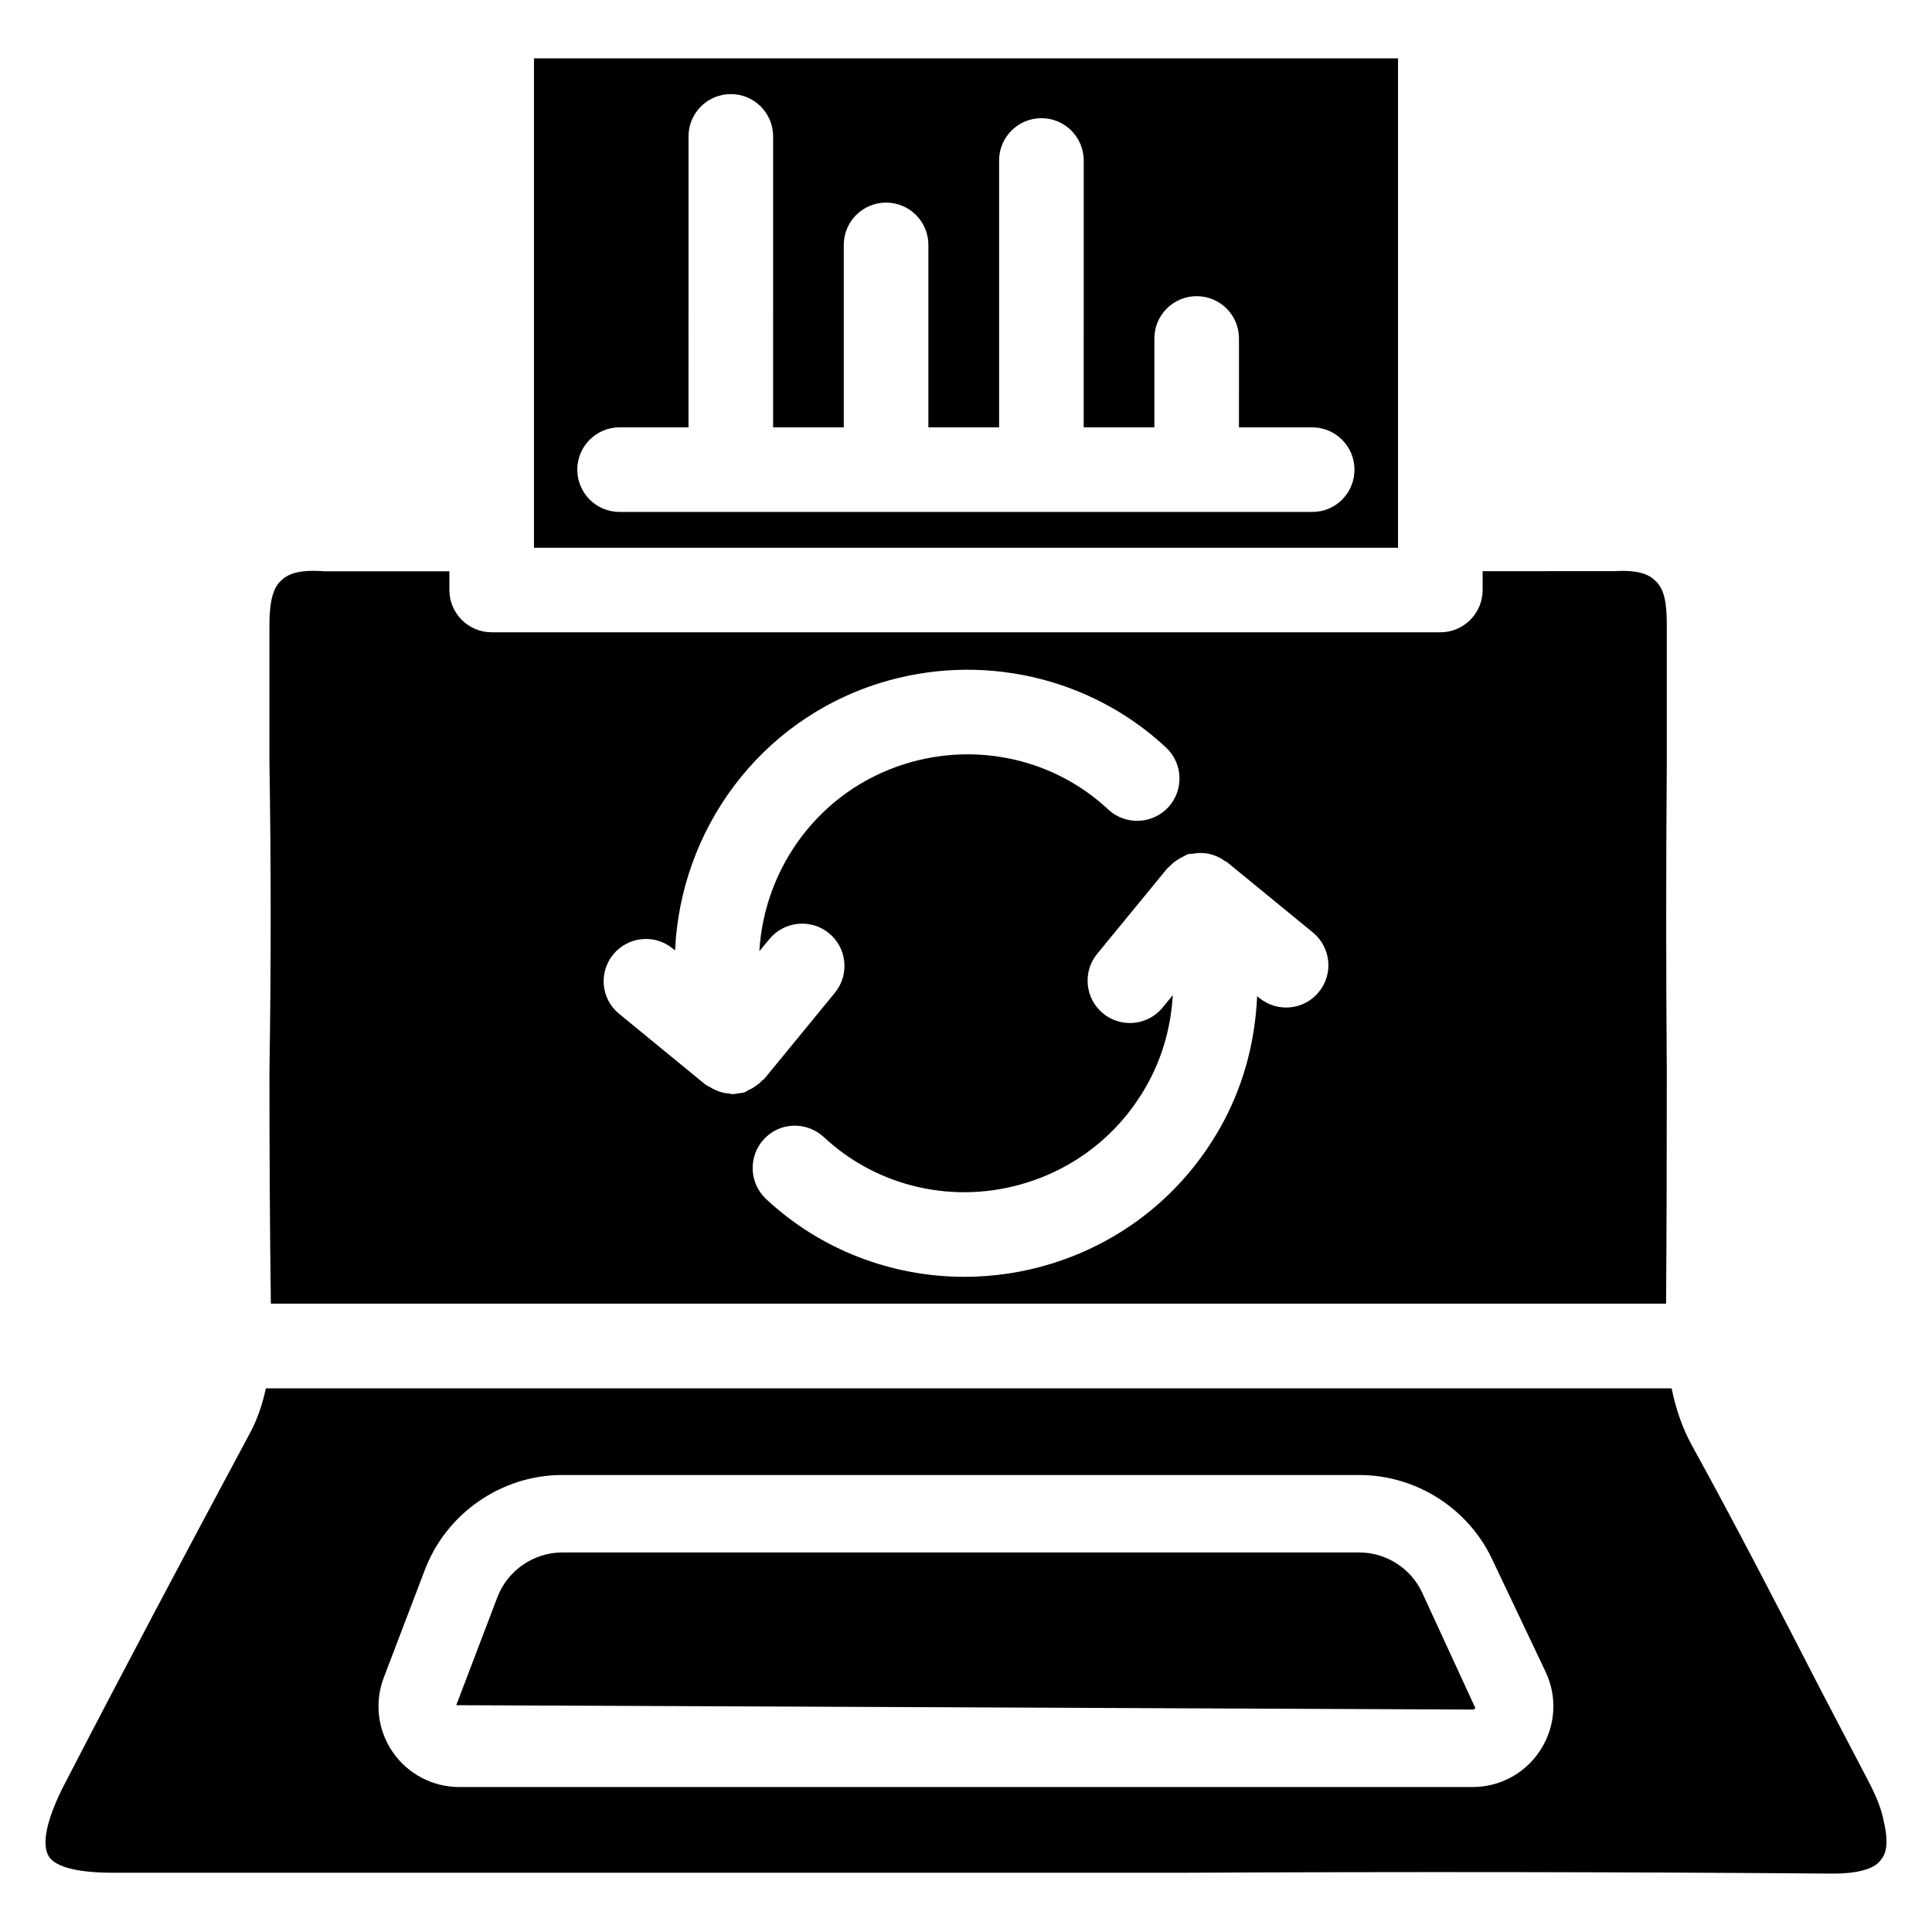 <?xml version="1.0" encoding="UTF-8"?>
<!-- Uploaded to: ICON Repo, www.iconrepo.com, Generator: ICON Repo Mixer Tools -->
<svg fill="#000000" width="800px" height="800px" version="1.1" viewBox="144 144 512 512" xmlns="http://www.w3.org/2000/svg">
 <g>
  <path d="m504.2 555.42h-211.2c-7.578 0-14.484 4.766-17.191 11.859l-10.895 28.613 269.35 1.156c0.148 0 0.461 0 0.715-0.398l-14.148-30.711c-3.027-6.402-9.555-10.52-16.629-10.52z"/>
  <path d="m585.53 489.49c0.148-20.551 0.188-40.977 0.188-61.527-0.211-27.332-0.211-54.746 0-81.953v-36.254c0-5.312-0.461-9.277-2.769-11.586-1.637-1.699-4.074-3.211-11.125-2.812l-34.91 0.02v4.977c0 6.191-5.016 11.211-11.211 11.211l-251.4-0.004c-6.191 0-11.211-5.016-11.211-11.211l0.004-4.953h-33.129c-7.242-0.523-9.844 0.797-11.797 2.769-2.453 2.543-2.769 7.539-2.769 11.59v36.336c0.441 27.078 0.441 54.559 0 82.035 0 20.363 0.105 40.852 0.379 61.359zm-126.79-119.09c0.484-0.168 0.988-0.082 1.492-0.168 0.484-0.082 0.945-0.148 1.449-0.168 1.027-0.043 1.996 0.043 2.961 0.273 0.398 0.105 0.777 0.211 1.176 0.355 0.988 0.355 1.867 0.82 2.707 1.449 0.211 0.148 0.461 0.188 0.672 0.355l22.734 18.621c4.785 3.926 5.5 11 1.574 15.766-3.906 4.809-10.957 5.519-15.785 1.574l-0.566-0.461c-0.504 11.273-3.234 22.418-8.648 32.746-9.676 18.41-25.902 31.93-45.723 38.102-7.621 2.371-15.43 3.527-23.195 3.527-19.312 0-38.207-7.18-52.586-20.637-4.512-4.242-4.746-11.355-0.523-15.871 4.219-4.555 11.293-4.723 15.848-0.523 14.254 13.352 34.824 18.012 53.762 12.07 14.086-4.387 25.633-14.023 32.539-27.121 3.758-7.137 5.711-14.801 6.172-22.566l-2.688 3.273c-2.203 2.707-5.438 4.113-8.691 4.113-2.5 0-5.016-0.84-7.094-2.539-4.785-3.926-5.481-11-1.574-15.785l18.641-22.715c0.168-0.188 0.379-0.273 0.547-0.461 0.652-0.715 1.387-1.301 2.227-1.828 0.461-0.293 0.902-0.547 1.406-0.777 0.414-0.164 0.727-0.477 1.168-0.605zm-152.23 26.535c3.926-4.766 10.98-5.5 15.785-1.555l0.609 0.484c1.426-31.805 22.188-60.879 54.348-70.871 26.574-8.25 55.629-1.699 75.781 17.129 4.512 4.219 4.746 11.316 0.523 15.871-4.262 4.512-11.355 4.723-15.871 0.523-14.254-13.352-34.785-17.988-53.781-12.09-22.629 7.031-37.367 27.332-38.668 49.668l2.664-3.234c3.945-4.746 10.98-5.481 15.785-1.555 4.809 3.926 5.481 11 1.574 15.785l-18.641 22.734c-0.168 0.211-0.418 0.316-0.609 0.504-0.629 0.672-1.324 1.219-2.098 1.723-0.461 0.293-0.922 0.566-1.426 0.777-0.418 0.188-0.734 0.504-1.195 0.652-0.629 0.188-1.238 0.211-1.867 0.293-0.125 0.02-0.23 0.105-0.355 0.105-0.168 0-0.336 0.02-0.504 0.02-0.188 0-0.398 0.082-0.586 0.082-0.148 0-0.273-0.125-0.418-0.148-1.953-0.082-3.801-0.734-5.457-1.762-0.316-0.188-0.629-0.293-0.902-0.523-0.105-0.082-0.23-0.105-0.336-0.188l-22.734-18.641c-4.856-3.902-5.547-10.977-1.621-15.785z"/>
  <path d="m638.26 614.33-11.84-22.652c-11.082-21.539-22.23-43.18-33.945-64.445-2.731-4.914-4.387-10.035-5.481-15.305l-372.54 0.004c-0.965 4.449-2.394 8.668-4.641 12.66-16.562 30.898-33.25 62.285-49.438 93.645-4.113 8.461-5.332 14.504-3.465 17.695 1.762 2.812 7.453 4.367 17.191 4.367l284.05-0.004c57.391-0.273 114.28-0.23 171.67 0.23 6.32 0 10.645-1.176 12.387-3.336 0.945-1.113 2.707-3.191 1.051-10.309-0.844-4.68-3.047-8.836-5-12.551zm-85.918-6.719c-3.945 6.234-10.707 9.973-18.094 9.973h-268.54c-7.031 0-13.625-3.465-17.613-9.238-4.008-5.793-4.891-13.184-2.394-19.754l10.918-28.633c5.731-14.988 20.34-25.066 36.398-25.066h211.2c14.969 0 28.781 8.734 35.184 22.25l14.191 29.895c3.152 6.637 2.691 14.34-1.254 20.574z"/>
  <path d="m514.49 159.47h-228.98v129.69h228.98zm-22.711 120.2h-183.58c-6.191 0-11.211-5.016-11.211-11.211 0.004-6.191 5.019-11.207 11.211-11.207h18.262l0.004-77.105c0-6.191 5.016-11.211 11.211-11.211 6.191 0 11.211 5.016 11.211 11.211l-0.004 77.105h18.727v-48.348c0-6.191 5.016-11.211 11.211-11.211 6.191 0 11.211 5.016 11.211 11.211l-0.004 48.348h18.746v-70.723c0-6.191 5.016-11.211 11.211-11.211 6.191 0 11.211 5.016 11.211 11.211l-0.004 70.723h18.727v-23.555c0-6.191 5.016-11.211 11.211-11.211 6.191 0 11.211 5.016 11.211 11.211l-0.004 23.555h19.398c6.191 0 11.211 5.016 11.211 11.211 0 6.191-4.957 11.207-11.168 11.207z"/>
 </g>
</svg>